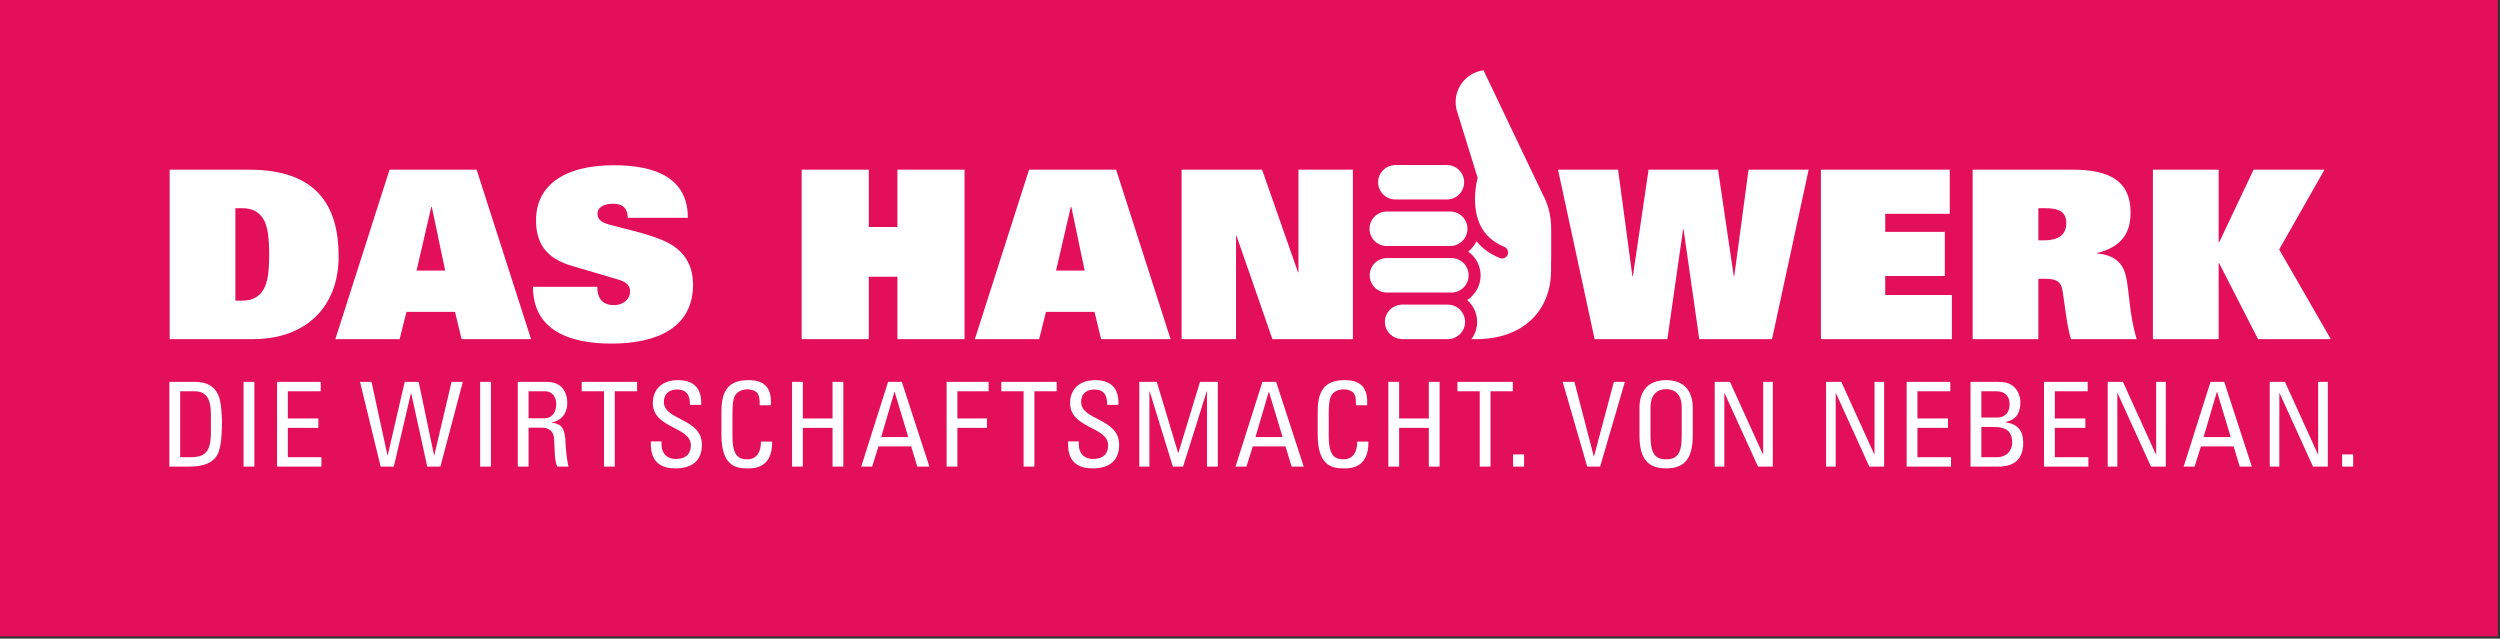 <?xml version="1.0" encoding="UTF-8"?> <svg xmlns="http://www.w3.org/2000/svg" width="1104" height="282" viewBox="0 0 1104 282" fill="none"><rect x="0" y="0" width="1104" height="282" fill="#333333" stroke="none"/><path d="M0 0V281.022H1103.05V0H0Z" fill="#E31059"></path><path d="M1039.15 200.661H1034.28V206.055H1039.15V200.661ZM1023.7 168.644V200.661H1023.61L1009.04 168.644H1002.32V206.055H1006.56V173.617H1006.67L1021.43 206.055H1027.96V168.644H1023.7V168.644ZM985.073 192.996H973.11L978.963 173.051H979.079L985.073 192.996ZM964.309 206.055H969.127L971.926 197.136H986.381L989.072 206.055H994.404L982.233 168.644H976.165L964.309 206.055V206.055ZM952.155 168.644V200.661H952.047L937.484 168.644H930.761V206.055H935.008V173.617H935.108L949.878 206.055H956.41V168.644H952.155ZM922.225 206.055V201.906H907.413V188.957H920.884V184.807H907.413V172.783H921.919V168.644H902.636V206.055H922.225V206.055ZM882.219 206.055C886.466 206.055 893.454 205.118 893.454 195.535C893.454 190.402 891.128 187.194 885.788 186.57V186.311C890.606 185.228 892.212 182.113 892.212 177.449C892.212 176.722 892.005 174.5 890.714 172.476C889.315 170.406 887.551 168.644 882.368 168.644H870.189V206.055H882.219V206.055ZM874.958 172.783H881.698C885.688 172.783 887.443 175.322 887.443 178.436C887.443 182.065 885.639 184.339 881.913 184.393H874.958V172.783ZM874.958 188.543H880.042C884.91 188.543 888.586 189.578 888.586 195.535C888.586 198.277 886.773 201.906 881.698 201.906H874.958V188.543ZM861.571 206.055V201.906H846.742V188.957H860.221V184.807H846.742V172.783H861.256V168.644H841.982V206.055H861.571V206.055ZM827.786 168.644V200.661H827.689L813.126 168.644H806.392V206.055H810.645V173.617H810.742L825.506 206.055H832.038V168.644H827.786V168.644ZM778.618 168.644V200.661H778.515L763.961 168.644H757.218V206.055H761.471V173.617H761.568L776.342 206.055H782.864V168.644H778.618V168.644ZM735.76 202.837C731.248 202.837 728.871 200.768 728.871 192.579V179.94C728.871 172.113 734.255 171.855 735.76 171.855C737.263 171.855 742.648 172.113 742.648 179.94V192.579C742.648 200.768 740.271 202.837 735.76 202.837V202.837ZM735.76 206.832C743.683 206.832 747.516 202.74 747.516 192.375V180.096C747.516 172.631 743.683 167.867 735.76 167.867C727.836 167.867 723.997 172.631 723.997 180.096V192.375C723.997 202.74 727.836 206.832 735.76 206.832ZM717.545 168.644H712.678L703.92 201.544H703.817L695.269 168.644H690.088L700.912 206.055H706.614L717.545 168.644V168.644ZM673.034 200.661H668.167V206.055H673.034V200.661ZM643.604 168.644V172.783H653.452V206.055H658.222V172.783H668.06V168.644H643.604V168.644ZM617.861 206.055V188.957H630.968V206.055H635.729V168.644H630.968V184.807H617.861V168.644H613.09V206.055H617.861ZM603.711 178.954C604.18 171.699 601.334 167.867 593.928 167.867C586.571 167.867 581.897 170.868 581.897 181.444V192.009C581.897 206.518 589.054 206.832 593.717 206.832C596.153 206.832 604.487 206.832 604.283 195.017H599.361C599.313 202.32 594.908 202.837 593.459 202.837C589.772 202.837 586.774 201.754 586.774 192.579V182.583C586.774 176.156 587.702 175.228 587.864 174.804C588.01 174.287 589.572 171.913 593.507 171.913C594.494 171.913 596.725 172.324 597.706 173.511C598.688 174.701 598.844 176.825 598.795 178.954H603.711V178.954ZM566.39 192.996H554.42L560.274 173.051H560.377L566.39 192.996ZM545.61 206.055H550.429L553.227 197.136H567.683L570.384 206.055H575.72L563.543 168.644H557.476L545.61 206.055ZM507.574 172.783H507.678L517.939 206.055H522.444L532.913 172.783H533.013V206.055H537.784V168.644H529.909L520.372 200.04H520.271L510.841 168.644H503.118V206.055H507.574V172.783ZM471.669 194.914C471.568 198.488 471.568 206.935 482.606 206.832C488.771 206.832 494.214 204.293 494.214 196.417C494.214 184.549 477.423 185.745 477.423 177.508C477.423 173.465 480.326 172.007 483.176 172.007C487.684 172.007 488.978 174.701 488.929 178.798H493.9C494.214 171.182 490.375 167.867 483.538 167.867C477.27 167.867 472.552 171.386 472.552 178.026C472.552 189.264 489.34 188.333 489.34 196.619C489.34 201.075 486.439 202.685 482.659 202.685C479.602 202.685 476.388 201.075 476.388 195.998V194.914H471.669V194.914ZM442.174 168.644V172.783H452.019V206.055H456.786V172.783H466.63V168.644H442.174V168.644ZM422.785 206.055V188.957H435.845V184.807H422.785V172.783H436.569V168.644H418.021V206.055H422.785V206.055ZM401.091 192.996H389.125L394.978 173.051H395.082L401.091 192.996ZM380.315 206.055H385.134L387.932 197.136H402.388L405.082 206.055H410.418L398.242 168.644H392.181L380.315 206.055ZM354.536 206.055V188.957H367.647V206.055H372.411V168.644H367.647V184.807H354.536V168.644H349.769V206.055H354.536ZM340.4 178.954C340.862 171.699 338.013 167.867 330.604 167.867C323.246 167.867 318.586 170.868 318.586 181.444V192.009C318.586 206.518 325.733 206.832 330.397 206.832C332.832 206.832 341.173 206.832 340.969 195.017H336.044C335.991 202.32 331.59 202.837 330.138 202.837C326.461 202.837 323.453 201.754 323.453 192.579V182.583C323.453 176.156 324.385 175.228 324.543 174.804C324.698 174.287 326.254 171.913 330.19 171.913C331.173 171.913 333.401 172.324 334.388 173.511C335.367 174.701 335.526 176.825 335.474 178.954H340.4V178.954ZM287.415 194.914C287.315 198.488 287.315 206.935 298.347 206.832C304.518 206.832 309.957 204.293 309.957 196.417C309.957 184.549 293.169 185.745 293.169 177.508C293.169 173.465 296.07 172.007 298.922 172.007C303.424 172.007 304.721 174.701 304.669 178.798H309.647C309.957 171.182 306.121 167.867 299.281 167.867C293.01 167.867 288.298 171.386 288.298 178.026C288.298 189.264 305.086 188.333 305.086 196.619C305.086 201.075 302.182 202.685 298.398 202.685C295.342 202.685 292.131 201.075 292.131 195.998V194.914H287.415V194.914ZM256.883 168.644V172.783H266.723V206.055H271.491V172.783H281.339V168.644H256.883ZM239.011 188.85C240.618 188.85 244.295 189.06 244.657 193.621C245.075 198.591 244.761 203.458 246.109 206.055H251.084C250.356 203.72 249.838 197.864 249.786 196.256C249.528 188.747 247.976 187.298 243.674 186.619V186.521C248.076 185.745 250.514 182.372 250.514 177.967C250.514 173.301 248.183 168.644 241.553 168.644H228.648V206.055H233.416V188.85H239.011V188.85ZM233.416 172.783H240.618C244.295 172.783 245.643 175.79 245.643 178.484C245.643 181.751 243.984 184.7 240.566 184.7H233.416V172.783ZM216.796 168.644H212.025V206.055H216.796V168.644V168.644ZM168.099 206.055H173.908L181.47 173.617H181.576L188.675 206.055H194.477L204.373 168.644H199.399L191.783 201.075H191.68L184.891 168.644H178.723L171.214 201.075H171.11L164.063 168.644H158.985L168.099 206.055V206.055ZM141.939 206.055V201.906H127.117V188.957H140.59V184.807H127.117V172.783H141.625V168.644H122.349V206.055H141.939ZM112.324 168.644H107.557V206.055H112.324V168.644V168.644ZM74.802 206.055H83.404C89.931 206.055 93.712 204.448 95.733 201.237C97.292 198.746 98.013 194.138 98.013 186.159C98.013 184.96 97.861 177.508 96.357 174.345C94.495 170.351 91.073 168.644 86.302 168.644H74.802V206.055ZM79.566 172.783H85.837C90.811 172.783 93.142 175.59 93.142 183.148V190.72C93.142 199.416 90.711 201.906 84.074 201.906H79.566V172.783" fill="white"></path><path d="M611.57 142.142C611.57 146.197 614.756 149.49 618.766 149.707V149.755H639.432V149.748C643.603 149.707 646.967 146.32 646.967 142.142C646.967 137.96 643.603 134.57 639.432 134.532V134.522H618.766V134.564C614.756 134.791 611.57 138.08 611.57 142.142V142.142ZM604.865 121.579C604.865 125.784 608.271 129.196 612.476 129.196C612.491 129.196 612.508 129.186 612.524 129.186V129.196H640.887V129.186C640.904 129.186 640.919 129.196 640.936 129.196C645.14 129.196 648.552 125.784 648.552 121.579C648.552 117.375 645.14 113.963 640.936 113.963C640.919 113.963 640.904 113.969 640.887 113.969V113.963H612.524V113.969C612.508 113.969 612.491 113.963 612.476 113.963C608.271 113.963 604.865 117.375 604.865 121.579ZM612.405 93.41C608.19 93.41 604.788 96.823 604.788 101.027C604.788 105.231 608.19 108.643 612.405 108.643H612.411H640.483V108.633C644.655 108.594 648.025 105.205 648.025 101.027C648.025 96.848 644.655 93.459 640.483 93.416V93.41H612.411H612.405V93.41ZM638.946 72.874C638.882 72.874 638.834 72.89 638.768 72.89V72.874H615.806V72.913C611.78 73.116 608.572 76.415 608.572 80.49C608.572 84.565 611.78 87.864 615.806 88.064V88.096H638.768V88.084C638.834 88.09 638.882 88.096 638.946 88.096C643.151 88.096 646.557 84.694 646.557 80.49C646.557 76.286 643.151 72.874 638.946 72.874V72.874ZM685 115.15V101.172C685 95.399 683.69 90.215 681.265 85.826L655.23 31.267C655.198 31.128 655.15 31.047 655.118 31.047C648.342 31.936 643.021 37.638 642.811 44.688C642.779 45.94 642.908 47.153 643.183 48.317V48.327L652.53 78.524C651.932 80.933 651.333 84.355 651.343 88.019C651.446 96.095 653.84 104.714 664.318 109.015C665.676 109.574 666.339 111.117 665.79 112.482C665.369 113.51 664.366 114.14 663.316 114.14C662.992 114.14 662.653 114.076 662.323 113.947C657.914 112.184 654.638 109.661 652.207 106.773C652.142 106.687 652.077 106.628 652.006 106.557C651.155 108.336 649.91 109.872 648.391 111.085C648.552 111.214 648.659 111.305 648.659 111.317C651.786 113.672 653.84 117.382 653.84 121.612C653.84 125.137 652.427 128.329 650.127 130.661C649.483 131.411 648.746 132.035 647.905 132.501C650.59 134.865 652.313 138.29 652.313 142.149C652.313 145.011 651.35 147.624 649.781 149.765H651.915C672.436 149.765 684.952 137.352 684.952 119.374V115.224C684.968 115.202 684.984 115.175 685 115.15" fill="white"></path><path d="M950.731 149.756H979.758V116.179H979.957L997.153 149.756H1029.28L1006.48 110.171L1026.49 74.935H995.19L979.957 107.06H979.758V74.935H950.731V149.756ZM900.136 106.132V91.93H902.835C908.63 91.93 912.472 93.072 912.472 98.57C912.472 104.165 908.316 106.132 902.619 106.132H900.136ZM871.117 149.756H900.136V123.123H903.555C908.316 123.123 910.195 124.582 910.808 128.308C911.843 134.734 912.778 144.161 914.542 149.756H943.552C940.141 138.462 940.34 127.897 938.684 121.467C937.227 115.765 933.303 112.557 926.042 111.934V111.723C937.227 109.033 940.862 102.509 940.862 93.903C940.862 79.812 931.431 74.935 915.37 74.935H871.117V149.756ZM804.119 149.756H861.943V130.281H832.518V121.878H858.83V102.403H832.518V94.421H861.016V74.935H804.119V149.756ZM704.178 149.756H736.31L743.247 101.264H743.457L750.4 149.756H782.525L798.696 74.935H772.16L765.837 121.985H765.637L758.689 74.935H728.014L721.077 121.985H720.867L714.544 74.935H688.018L704.178 149.756ZM521.791 149.756H545.833V104.165H546.043L561.897 149.756H597.437V74.935H573.397V120.222H573.197L557.337 74.935H521.791V149.756ZM430.496 149.756H458.891L461.896 137.735H483.347L486.249 149.756H516.923L492.881 74.935H454.434L430.496 149.756ZM466.349 119.501L472.878 91.309H473.089L478.997 119.501H466.349ZM396.298 149.756H425.935V74.935H396.298V100.229H383.656V74.935H354.019V149.756H383.656V122.195H396.298V149.756ZM303.761 96.183C303.761 78.768 289.773 72.972 271.119 72.972C249.253 72.972 236.711 81.775 236.711 97.325C236.711 106.963 240.754 113.9 252.258 117.318L273.295 123.537C276.093 124.368 278.266 125.817 278.266 128.615C278.266 131.937 275.469 134.734 271.119 134.734C268.318 134.734 266.455 133.799 265.313 132.351C264.175 130.798 263.758 128.722 263.758 126.652H235.365C235.365 146.134 251.947 151.732 269.98 151.732C291.118 151.732 306.041 144.057 306.041 125.72C306.041 116.697 301.898 109.964 292.464 106.025C284.899 102.817 274.434 100.747 268.735 99.088C265.624 98.15 263.861 97.008 263.861 94.317C263.861 92.037 265.938 89.967 270.705 89.967C274.541 89.967 277.128 91.519 277.231 96.183H303.761ZM148.09 149.756H176.485L179.49 137.735H200.942L203.843 149.756H234.518L210.476 74.935H172.025L148.09 149.756ZM183.943 119.501L190.473 91.309H190.684L196.588 119.501H183.943ZM103.944 91.93H106.849C111.613 91.93 114.41 93.693 116.279 96.701C118.245 99.805 118.87 105.097 118.87 112.348C118.87 119.598 118.245 124.886 116.279 128.001C114.41 131.002 111.613 132.765 106.849 132.765H103.944V91.93ZM74.931 149.756H111.82C134.827 149.756 149.542 135.769 149.542 113.178C149.542 91.002 140.007 74.935 110.06 74.935H74.931V149.756Z" fill="white"></path></svg> 